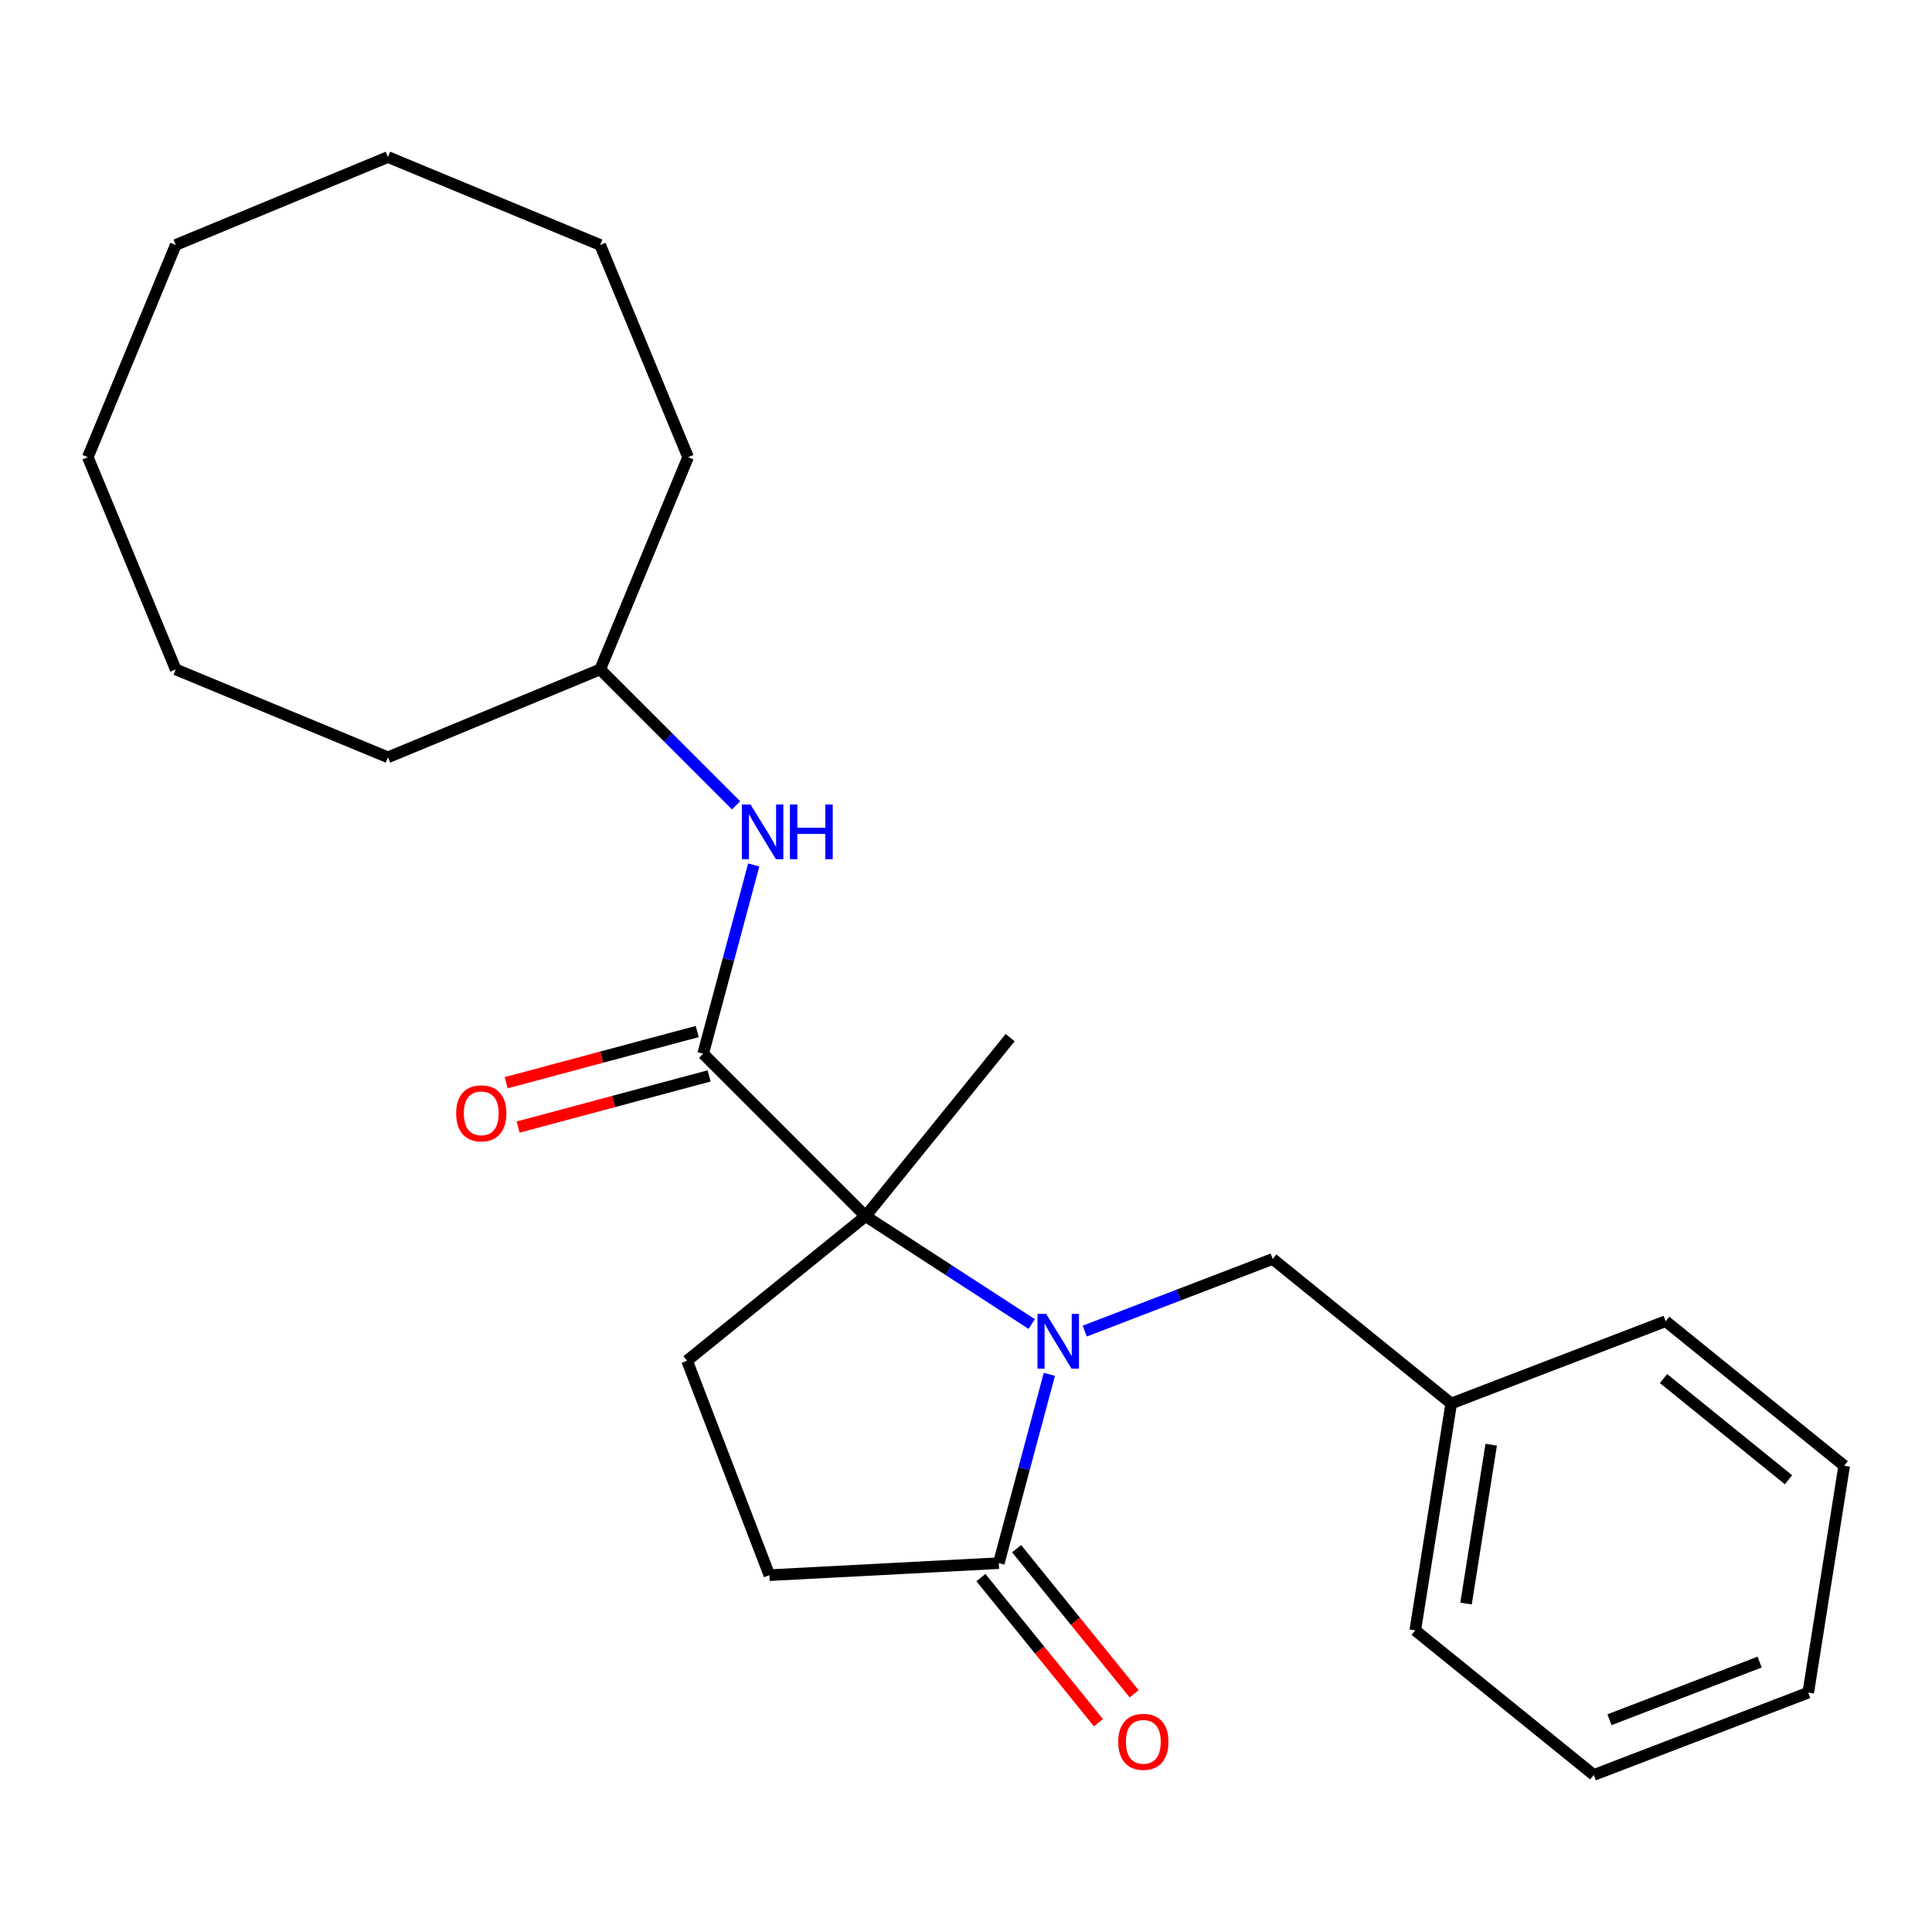 <?xml version='1.0' encoding='iso-8859-1'?>
<svg version='1.1' baseProfile='full'
              xmlns='http://www.w3.org/2000/svg'
                      xmlns:rdkit='http://www.rdkit.org/xml'
                      xmlns:xlink='http://www.w3.org/1999/xlink'
                  xml:space='preserve'
width='1000px' height='1000px' viewBox='0 0 1000 1000'>
<!-- END OF HEADER -->
<rect style='opacity:1.0;fill:#FFFFFF;stroke:none' width='1000' height='1000' x='0' y='0'> </rect>
<path class='bond-0' d='M 534.028,685.331 L 491.026,657.405' style='fill:none;fill-rule:evenodd;stroke:#0000FF;stroke-width:6px;stroke-linecap:butt;stroke-linejoin:miter;stroke-opacity:1' />
<path class='bond-0' d='M 491.026,657.405 L 448.024,629.479' style='fill:none;fill-rule:evenodd;stroke:#000000;stroke-width:6px;stroke-linecap:butt;stroke-linejoin:miter;stroke-opacity:1' />
<path class='bond-2' d='M 543.15,711.368 L 530.059,760.225' style='fill:none;fill-rule:evenodd;stroke:#0000FF;stroke-width:6px;stroke-linecap:butt;stroke-linejoin:miter;stroke-opacity:1' />
<path class='bond-2' d='M 530.059,760.225 L 516.968,809.082' style='fill:none;fill-rule:evenodd;stroke:#000000;stroke-width:6px;stroke-linecap:butt;stroke-linejoin:miter;stroke-opacity:1' />
<path class='bond-5' d='M 561.453,688.972 L 610.098,670.299' style='fill:none;fill-rule:evenodd;stroke:#0000FF;stroke-width:6px;stroke-linecap:butt;stroke-linejoin:miter;stroke-opacity:1' />
<path class='bond-5' d='M 610.098,670.299 L 658.742,651.626' style='fill:none;fill-rule:evenodd;stroke:#000000;stroke-width:6px;stroke-linecap:butt;stroke-linejoin:miter;stroke-opacity:1' />
<path class='bond-1' d='M 448.024,629.479 L 363.951,545.405' style='fill:none;fill-rule:evenodd;stroke:#000000;stroke-width:6px;stroke-linecap:butt;stroke-linejoin:miter;stroke-opacity:1' />
<path class='bond-4' d='M 448.024,629.479 L 355.623,704.304' style='fill:none;fill-rule:evenodd;stroke:#000000;stroke-width:6px;stroke-linecap:butt;stroke-linejoin:miter;stroke-opacity:1' />
<path class='bond-11' d='M 448.024,629.479 L 522.85,537.078' style='fill:none;fill-rule:evenodd;stroke:#000000;stroke-width:6px;stroke-linecap:butt;stroke-linejoin:miter;stroke-opacity:1' />
<path class='bond-3' d='M 363.951,545.405 L 377.042,496.548' style='fill:none;fill-rule:evenodd;stroke:#000000;stroke-width:6px;stroke-linecap:butt;stroke-linejoin:miter;stroke-opacity:1' />
<path class='bond-3' d='M 377.042,496.548 L 390.133,447.691' style='fill:none;fill-rule:evenodd;stroke:#0000FF;stroke-width:6px;stroke-linecap:butt;stroke-linejoin:miter;stroke-opacity:1' />
<path class='bond-7' d='M 360.873,533.921 L 311.436,547.167' style='fill:none;fill-rule:evenodd;stroke:#000000;stroke-width:6px;stroke-linecap:butt;stroke-linejoin:miter;stroke-opacity:1' />
<path class='bond-7' d='M 311.436,547.167 L 261.999,560.414' style='fill:none;fill-rule:evenodd;stroke:#FF0000;stroke-width:6px;stroke-linecap:butt;stroke-linejoin:miter;stroke-opacity:1' />
<path class='bond-7' d='M 367.028,556.89 L 317.591,570.137' style='fill:none;fill-rule:evenodd;stroke:#000000;stroke-width:6px;stroke-linecap:butt;stroke-linejoin:miter;stroke-opacity:1' />
<path class='bond-7' d='M 317.591,570.137 L 268.154,583.383' style='fill:none;fill-rule:evenodd;stroke:#FF0000;stroke-width:6px;stroke-linecap:butt;stroke-linejoin:miter;stroke-opacity:1' />
<path class='bond-6' d='M 516.968,809.082 L 398.233,815.305' style='fill:none;fill-rule:evenodd;stroke:#000000;stroke-width:6px;stroke-linecap:butt;stroke-linejoin:miter;stroke-opacity:1' />
<path class='bond-8' d='M 507.728,816.565 L 538.139,854.119' style='fill:none;fill-rule:evenodd;stroke:#000000;stroke-width:6px;stroke-linecap:butt;stroke-linejoin:miter;stroke-opacity:1' />
<path class='bond-8' d='M 538.139,854.119 L 568.55,891.674' style='fill:none;fill-rule:evenodd;stroke:#FF0000;stroke-width:6px;stroke-linecap:butt;stroke-linejoin:miter;stroke-opacity:1' />
<path class='bond-8' d='M 526.208,801.6 L 556.619,839.154' style='fill:none;fill-rule:evenodd;stroke:#000000;stroke-width:6px;stroke-linecap:butt;stroke-linejoin:miter;stroke-opacity:1' />
<path class='bond-8' d='M 556.619,839.154 L 587.03,876.709' style='fill:none;fill-rule:evenodd;stroke:#FF0000;stroke-width:6px;stroke-linecap:butt;stroke-linejoin:miter;stroke-opacity:1' />
<path class='bond-10' d='M 381.011,416.846 L 345.831,381.665' style='fill:none;fill-rule:evenodd;stroke:#0000FF;stroke-width:6px;stroke-linecap:butt;stroke-linejoin:miter;stroke-opacity:1' />
<path class='bond-10' d='M 345.831,381.665 L 310.65,346.485' style='fill:none;fill-rule:evenodd;stroke:#000000;stroke-width:6px;stroke-linecap:butt;stroke-linejoin:miter;stroke-opacity:1' />
<path class='bond-24' d='M 355.623,704.304 L 398.233,815.305' style='fill:none;fill-rule:evenodd;stroke:#000000;stroke-width:6px;stroke-linecap:butt;stroke-linejoin:miter;stroke-opacity:1' />
<path class='bond-9' d='M 658.742,651.626 L 751.143,726.451' style='fill:none;fill-rule:evenodd;stroke:#000000;stroke-width:6px;stroke-linecap:butt;stroke-linejoin:miter;stroke-opacity:1' />
<path class='bond-12' d='M 751.143,726.451 L 732.543,843.886' style='fill:none;fill-rule:evenodd;stroke:#000000;stroke-width:6px;stroke-linecap:butt;stroke-linejoin:miter;stroke-opacity:1' />
<path class='bond-12' d='M 771.84,747.787 L 758.82,829.991' style='fill:none;fill-rule:evenodd;stroke:#000000;stroke-width:6px;stroke-linecap:butt;stroke-linejoin:miter;stroke-opacity:1' />
<path class='bond-13' d='M 751.143,726.451 L 862.144,683.842' style='fill:none;fill-rule:evenodd;stroke:#000000;stroke-width:6px;stroke-linecap:butt;stroke-linejoin:miter;stroke-opacity:1' />
<path class='bond-14' d='M 310.65,346.485 L 356.151,236.637' style='fill:none;fill-rule:evenodd;stroke:#000000;stroke-width:6px;stroke-linecap:butt;stroke-linejoin:miter;stroke-opacity:1' />
<path class='bond-15' d='M 310.65,346.485 L 200.803,391.985' style='fill:none;fill-rule:evenodd;stroke:#000000;stroke-width:6px;stroke-linecap:butt;stroke-linejoin:miter;stroke-opacity:1' />
<path class='bond-17' d='M 732.543,843.886 L 824.945,918.711' style='fill:none;fill-rule:evenodd;stroke:#000000;stroke-width:6px;stroke-linecap:butt;stroke-linejoin:miter;stroke-opacity:1' />
<path class='bond-16' d='M 862.144,683.842 L 954.545,758.667' style='fill:none;fill-rule:evenodd;stroke:#000000;stroke-width:6px;stroke-linecap:butt;stroke-linejoin:miter;stroke-opacity:1' />
<path class='bond-16' d='M 861.039,713.546 L 925.72,765.924' style='fill:none;fill-rule:evenodd;stroke:#000000;stroke-width:6px;stroke-linecap:butt;stroke-linejoin:miter;stroke-opacity:1' />
<path class='bond-19' d='M 356.151,236.637 L 310.65,126.79' style='fill:none;fill-rule:evenodd;stroke:#000000;stroke-width:6px;stroke-linecap:butt;stroke-linejoin:miter;stroke-opacity:1' />
<path class='bond-18' d='M 200.803,391.985 L 90.955,346.485' style='fill:none;fill-rule:evenodd;stroke:#000000;stroke-width:6px;stroke-linecap:butt;stroke-linejoin:miter;stroke-opacity:1' />
<path class='bond-21' d='M 954.545,758.667 L 935.946,876.102' style='fill:none;fill-rule:evenodd;stroke:#000000;stroke-width:6px;stroke-linecap:butt;stroke-linejoin:miter;stroke-opacity:1' />
<path class='bond-25' d='M 824.945,918.711 L 935.946,876.102' style='fill:none;fill-rule:evenodd;stroke:#000000;stroke-width:6px;stroke-linecap:butt;stroke-linejoin:miter;stroke-opacity:1' />
<path class='bond-25' d='M 833.073,890.119 L 910.774,860.293' style='fill:none;fill-rule:evenodd;stroke:#000000;stroke-width:6px;stroke-linecap:butt;stroke-linejoin:miter;stroke-opacity:1' />
<path class='bond-23' d='M 90.955,346.485 L 45.455,236.637' style='fill:none;fill-rule:evenodd;stroke:#000000;stroke-width:6px;stroke-linecap:butt;stroke-linejoin:miter;stroke-opacity:1' />
<path class='bond-22' d='M 310.65,126.79 L 200.803,81.289' style='fill:none;fill-rule:evenodd;stroke:#000000;stroke-width:6px;stroke-linecap:butt;stroke-linejoin:miter;stroke-opacity:1' />
<path class='bond-20' d='M 90.955,126.79 L 45.455,236.637' style='fill:none;fill-rule:evenodd;stroke:#000000;stroke-width:6px;stroke-linecap:butt;stroke-linejoin:miter;stroke-opacity:1' />
<path class='bond-26' d='M 90.955,126.79 L 200.803,81.289' style='fill:none;fill-rule:evenodd;stroke:#000000;stroke-width:6px;stroke-linecap:butt;stroke-linejoin:miter;stroke-opacity:1' />
<path  class='atom-0' d='M 541.481 680.076
L 550.761 695.076
Q 551.681 696.556, 553.161 699.236
Q 554.641 701.916, 554.721 702.076
L 554.721 680.076
L 558.481 680.076
L 558.481 708.396
L 554.601 708.396
L 544.641 691.996
Q 543.481 690.076, 542.241 687.876
Q 541.041 685.676, 540.681 684.996
L 540.681 708.396
L 537.001 708.396
L 537.001 680.076
L 541.481 680.076
' fill='#0000FF'/>
<path  class='atom-4' d='M 388.464 416.398
L 397.744 431.398
Q 398.664 432.878, 400.144 435.558
Q 401.624 438.238, 401.704 438.398
L 401.704 416.398
L 405.464 416.398
L 405.464 444.718
L 401.584 444.718
L 391.624 428.318
Q 390.464 426.398, 389.224 424.198
Q 388.024 421.998, 387.664 421.318
L 387.664 444.718
L 383.984 444.718
L 383.984 416.398
L 388.464 416.398
' fill='#0000FF'/>
<path  class='atom-4' d='M 408.864 416.398
L 412.704 416.398
L 412.704 428.438
L 427.184 428.438
L 427.184 416.398
L 431.024 416.398
L 431.024 444.718
L 427.184 444.718
L 427.184 431.638
L 412.704 431.638
L 412.704 444.718
L 408.864 444.718
L 408.864 416.398
' fill='#0000FF'/>
<path  class='atom-8' d='M 236.104 576.258
Q 236.104 569.458, 239.464 565.658
Q 242.824 561.858, 249.104 561.858
Q 255.384 561.858, 258.744 565.658
Q 262.104 569.458, 262.104 576.258
Q 262.104 583.138, 258.704 587.058
Q 255.304 590.938, 249.104 590.938
Q 242.864 590.938, 239.464 587.058
Q 236.104 583.178, 236.104 576.258
M 249.104 587.738
Q 253.424 587.738, 255.744 584.858
Q 258.104 581.938, 258.104 576.258
Q 258.104 570.698, 255.744 567.898
Q 253.424 565.058, 249.104 565.058
Q 244.784 565.058, 242.424 567.858
Q 240.104 570.658, 240.104 576.258
Q 240.104 581.978, 242.424 584.858
Q 244.784 587.738, 249.104 587.738
' fill='#FF0000'/>
<path  class='atom-9' d='M 578.793 901.564
Q 578.793 894.764, 582.153 890.964
Q 585.513 887.164, 591.793 887.164
Q 598.073 887.164, 601.433 890.964
Q 604.793 894.764, 604.793 901.564
Q 604.793 908.444, 601.393 912.364
Q 597.993 916.244, 591.793 916.244
Q 585.553 916.244, 582.153 912.364
Q 578.793 908.484, 578.793 901.564
M 591.793 913.044
Q 596.113 913.044, 598.433 910.164
Q 600.793 907.244, 600.793 901.564
Q 600.793 896.004, 598.433 893.204
Q 596.113 890.364, 591.793 890.364
Q 587.473 890.364, 585.113 893.164
Q 582.793 895.964, 582.793 901.564
Q 582.793 907.284, 585.113 910.164
Q 587.473 913.044, 591.793 913.044
' fill='#FF0000'/>
</svg>
